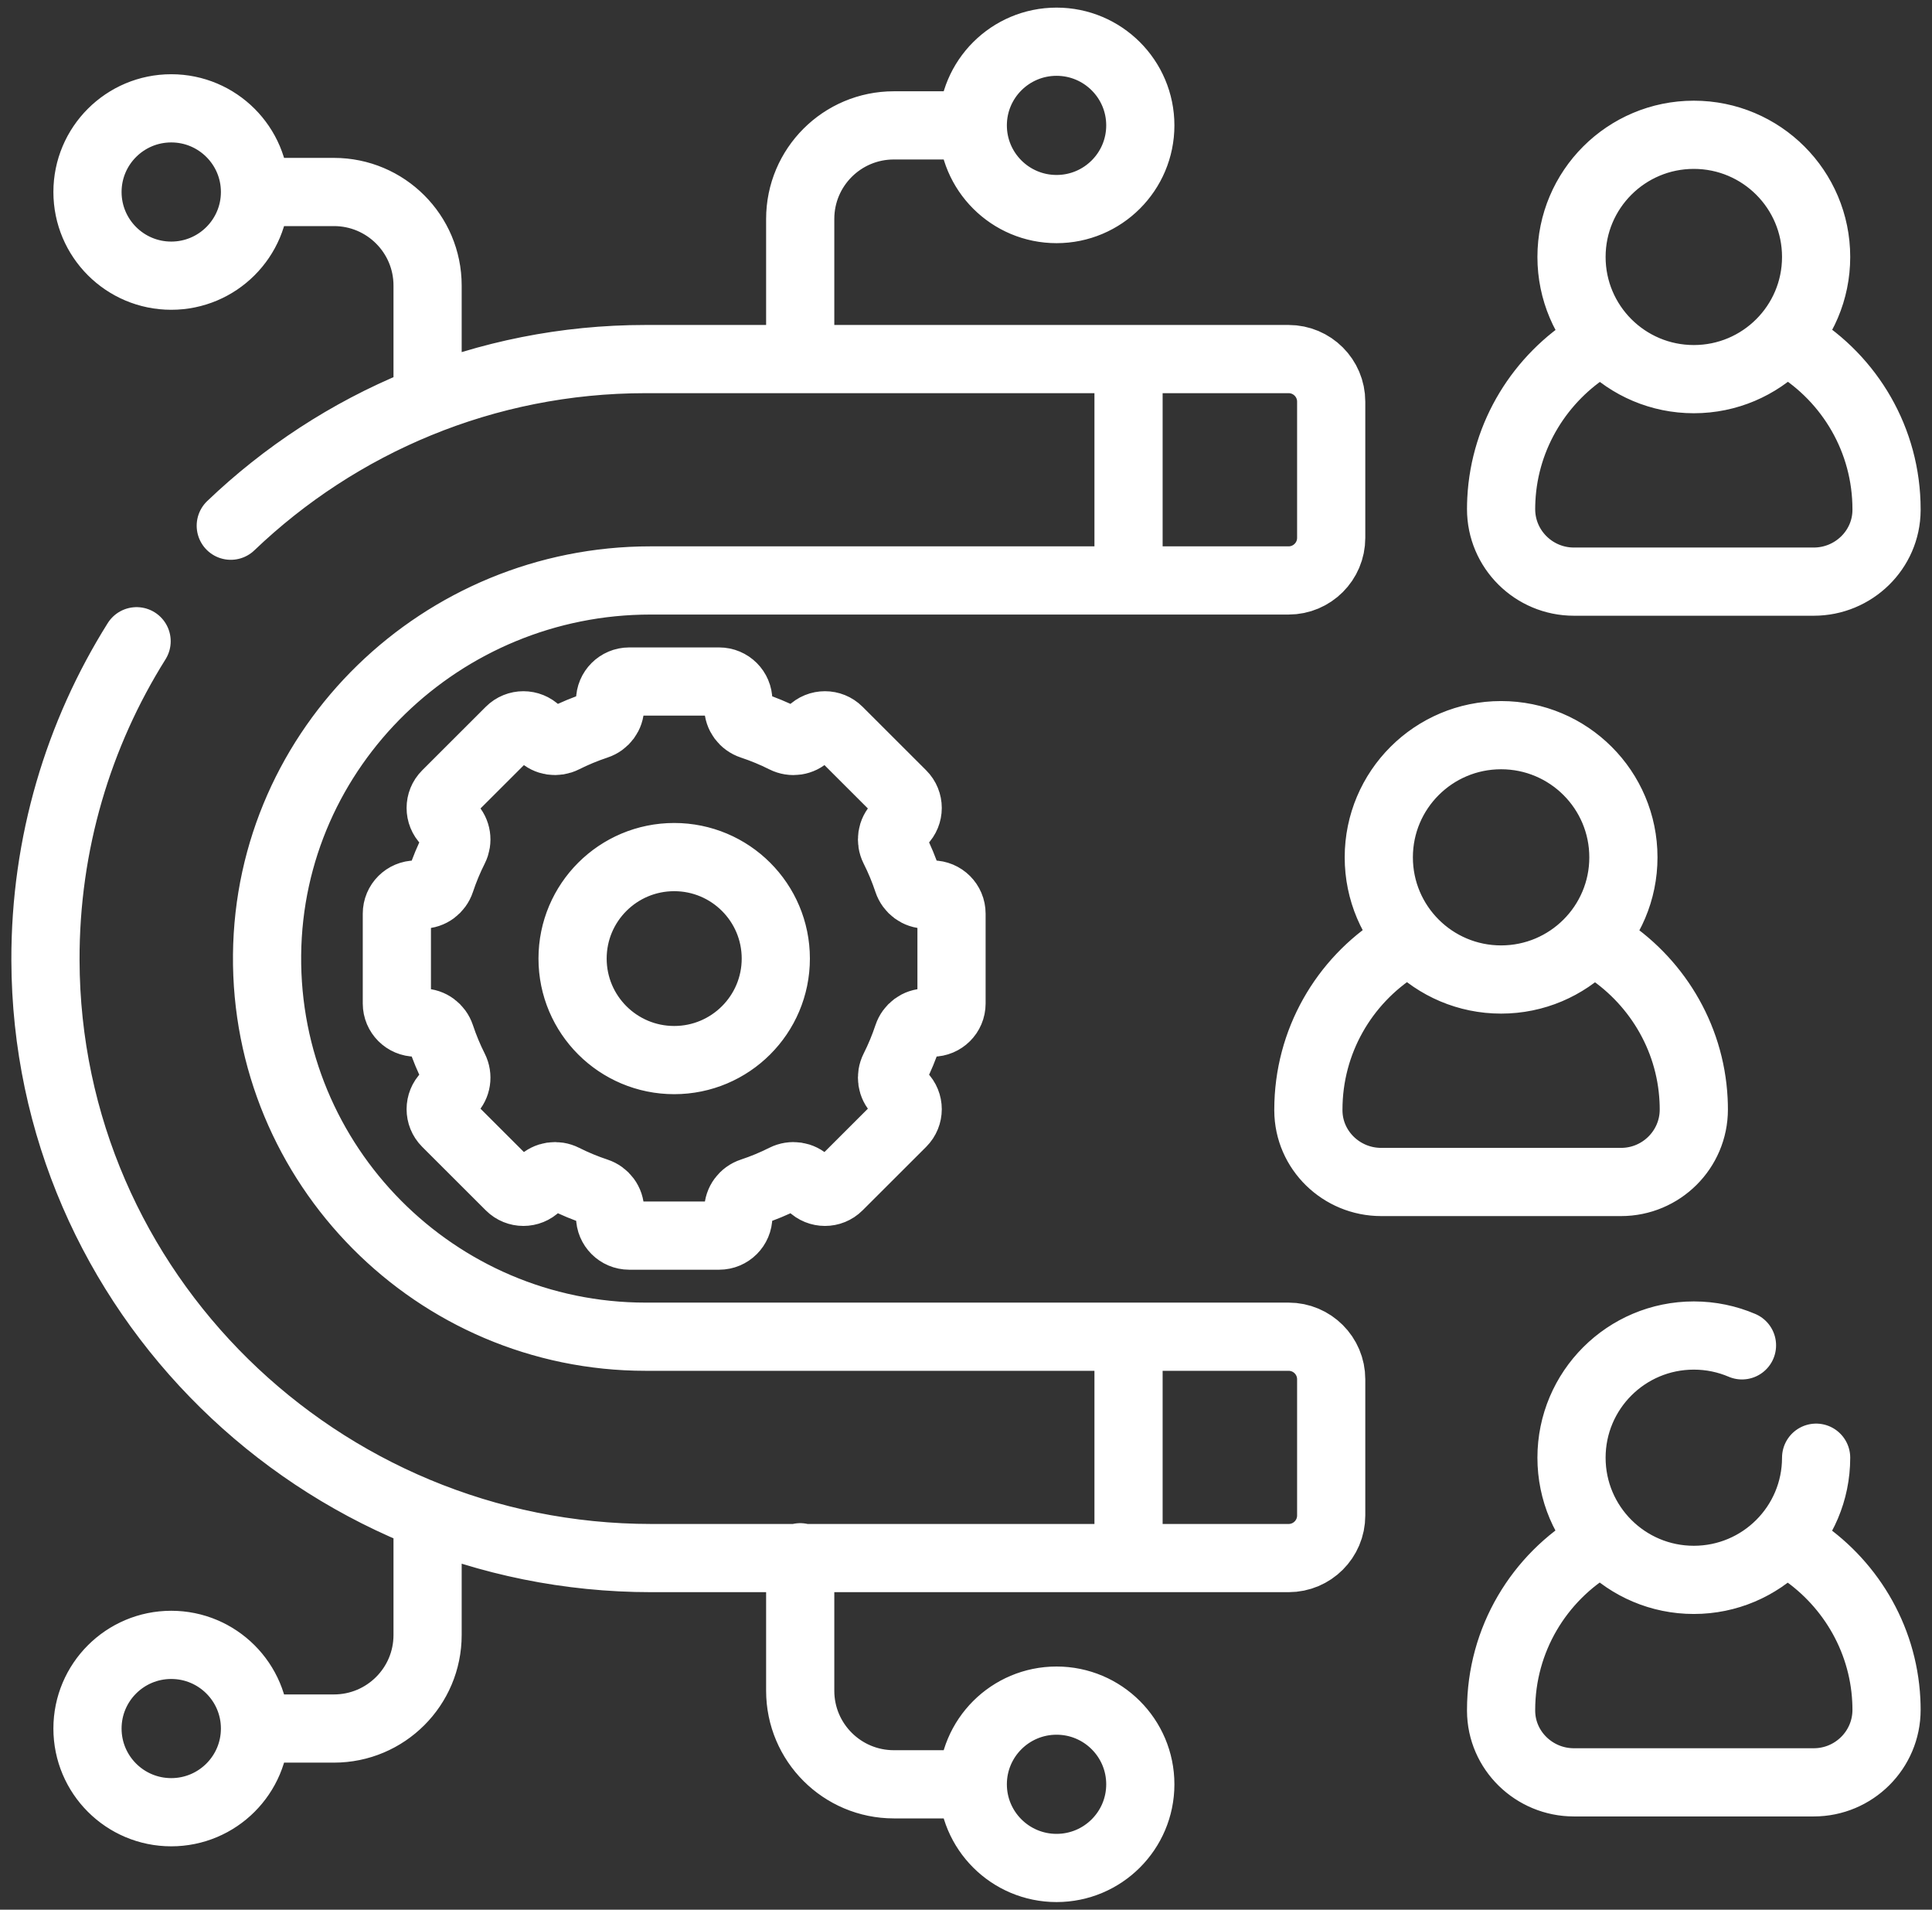 <?xml version="1.0" encoding="UTF-8"?> <svg xmlns="http://www.w3.org/2000/svg" width="85" height="84" viewBox="0 0 85 84" fill="none"><rect x="0" y="0" width="85" height="84" fill="#333333" stroke="none"/><path d="M70.226 67.917C67.722 69.389 66.042 72.109 66.042 75.22C66.042 75.231 66.042 75.242 66.042 75.253C66.049 76.999 67.496 78.399 69.245 78.399H79.796C81.563 78.399 83.002 76.971 83 75.207C83 75.067 82.996 74.926 82.989 74.785C82.847 71.981 81.318 69.524 79.081 68.089M79.902 64.119C79.902 67.087 77.493 69.493 74.521 69.493C71.549 69.493 69.14 67.087 69.14 64.119C69.14 61.151 71.549 58.745 74.521 58.745C75.273 58.745 75.99 58.899 76.64 59.177M78.959 15.187C81.383 16.677 83 19.352 83 22.404C83 22.415 83 22.427 83 22.438C82.993 24.184 81.546 25.584 79.798 25.584H69.246C67.479 25.584 66.04 24.156 66.042 22.392C66.042 22.252 66.046 22.111 66.053 21.969C66.197 19.116 67.778 16.622 70.08 15.198M61.499 41.66C59.133 43.163 57.563 45.804 57.563 48.812C57.563 48.823 57.563 48.834 57.563 48.846C57.57 50.592 59.017 51.991 60.766 51.991H71.318C73.084 51.991 74.523 50.563 74.521 48.8C74.521 48.66 74.517 48.519 74.51 48.377C74.367 45.546 72.81 43.069 70.537 41.64M10.153 23.124C14.898 18.586 21.33 15.794 28.403 15.794H56.692C57.728 15.794 58.567 16.633 58.567 17.667V23.659C58.567 24.693 57.727 25.532 56.692 25.532H28.615C19.447 25.532 11.839 32.843 11.75 42C11.661 51.246 19.166 58.797 28.403 58.797H56.692C57.728 58.797 58.567 59.635 58.567 60.669V66.661C58.567 67.696 57.727 68.534 56.692 68.534H28.658C14.064 68.534 2.041 56.815 2 42.239C1.986 37.089 3.457 32.276 6.01 28.206M49.651 16.169V25.342M49.651 59.07V67.918M11.614 8.445H14.692C16.968 8.445 18.812 10.288 18.812 12.56V17.13M42.404 5.515H39.325C37.05 5.515 35.206 7.357 35.206 9.63V15.502M42.404 78.485H39.325C37.05 78.485 35.206 76.642 35.206 74.37V68.498M11.614 76.032H14.692C16.968 76.032 18.812 74.19 18.812 71.918V67.348M79.902 11.303C79.902 14.271 77.493 16.677 74.521 16.677C71.549 16.677 69.14 14.271 69.14 11.303C69.14 8.335 71.549 5.929 74.521 5.929C77.493 5.929 79.902 8.335 79.902 11.303ZM71.423 37.711C71.423 40.679 69.014 43.085 66.042 43.085C63.071 43.085 60.661 40.679 60.661 37.711C60.661 34.743 63.071 32.337 66.042 32.337C69.014 32.337 71.423 34.743 71.423 37.711ZM11.219 8.445C11.219 10.478 9.569 12.126 7.534 12.126C5.499 12.126 3.849 10.478 3.849 8.445C3.849 6.413 5.499 4.765 7.534 4.765C9.569 4.765 11.219 6.413 11.219 8.445ZM41.021 39.347H40.741C40.375 39.347 40.055 39.108 39.939 38.761C39.773 38.262 39.572 37.779 39.338 37.315C39.173 36.987 39.23 36.592 39.49 36.332L39.688 36.133C40.017 35.805 40.017 35.273 39.688 34.945L36.89 32.15C36.561 31.822 36.028 31.822 35.7 32.15L35.501 32.349C35.241 32.608 34.845 32.665 34.517 32.499C34.053 32.266 33.569 32.065 33.069 31.899C32.721 31.784 32.482 31.465 32.482 31.098V30.819C32.482 30.355 32.105 29.978 31.64 29.978H27.683C27.218 29.978 26.841 30.355 26.841 30.819V31.098C26.841 31.465 26.602 31.784 26.254 31.899C25.754 32.065 25.271 32.266 24.806 32.499C24.478 32.664 24.082 32.608 23.822 32.349L23.623 32.15C23.295 31.822 22.762 31.822 22.433 32.15L19.635 34.945C19.306 35.273 19.306 35.805 19.635 36.134L19.834 36.332C20.093 36.592 20.15 36.987 19.985 37.315C19.751 37.779 19.55 38.262 19.384 38.761C19.268 39.109 18.949 39.348 18.582 39.348H18.302C17.837 39.348 17.46 39.724 17.46 40.188V44.14C17.46 44.605 17.837 44.981 18.302 44.981H18.582C18.949 44.981 19.268 45.22 19.384 45.568C19.55 46.067 19.751 46.55 19.985 47.014C20.15 47.341 20.093 47.737 19.834 47.996L19.635 48.195C19.306 48.523 19.306 49.055 19.635 49.384L22.433 52.178C22.762 52.507 23.295 52.507 23.623 52.178L23.822 51.98C24.082 51.721 24.478 51.664 24.806 51.829C25.271 52.062 25.754 52.264 26.254 52.429C26.602 52.544 26.841 52.864 26.841 53.23V53.51C26.841 53.974 27.218 54.35 27.683 54.35H31.64C32.105 54.35 32.482 53.974 32.482 53.51V53.23C32.482 52.864 32.721 52.544 33.069 52.429C33.569 52.264 34.053 52.062 34.517 51.829C34.845 51.664 35.241 51.721 35.501 51.98L35.7 52.178C36.029 52.507 36.562 52.507 36.89 52.178L39.688 49.384C40.017 49.055 40.017 48.523 39.688 48.195L39.49 47.997C39.23 47.737 39.173 47.342 39.338 47.014C39.572 46.55 39.773 46.067 39.939 45.568C40.055 45.22 40.375 44.981 40.741 44.981H41.021C41.486 44.981 41.863 44.605 41.863 44.141V40.188C41.863 39.724 41.486 39.347 41.021 39.347ZM29.662 46.629C27.193 46.629 25.191 44.63 25.191 42.164C25.191 39.698 27.193 37.7 29.662 37.7C32.131 37.7 34.132 39.698 34.132 42.164C34.132 44.63 32.13 46.629 29.662 46.629ZM50.169 5.515C50.169 7.548 48.519 9.196 46.484 9.196C44.448 9.196 42.798 7.548 42.798 5.515C42.798 3.483 44.448 1.835 46.484 1.835C48.519 1.835 50.169 3.483 50.169 5.515ZM50.169 78.485C50.169 80.517 48.519 82.165 46.484 82.165C44.448 82.165 42.798 80.517 42.798 78.485C42.798 76.452 44.448 74.804 46.484 74.804C48.519 74.804 50.169 76.452 50.169 78.485ZM11.219 76.032C11.219 78.065 9.569 79.713 7.534 79.713C5.499 79.713 3.849 78.065 3.849 76.032C3.849 74 5.499 72.352 7.534 72.352C9.569 72.352 11.219 74 11.219 76.032Z" stroke="white" stroke-width="3" stroke-miterlimit="10" stroke-linecap="round" stroke-linejoin="round"></path></svg> 